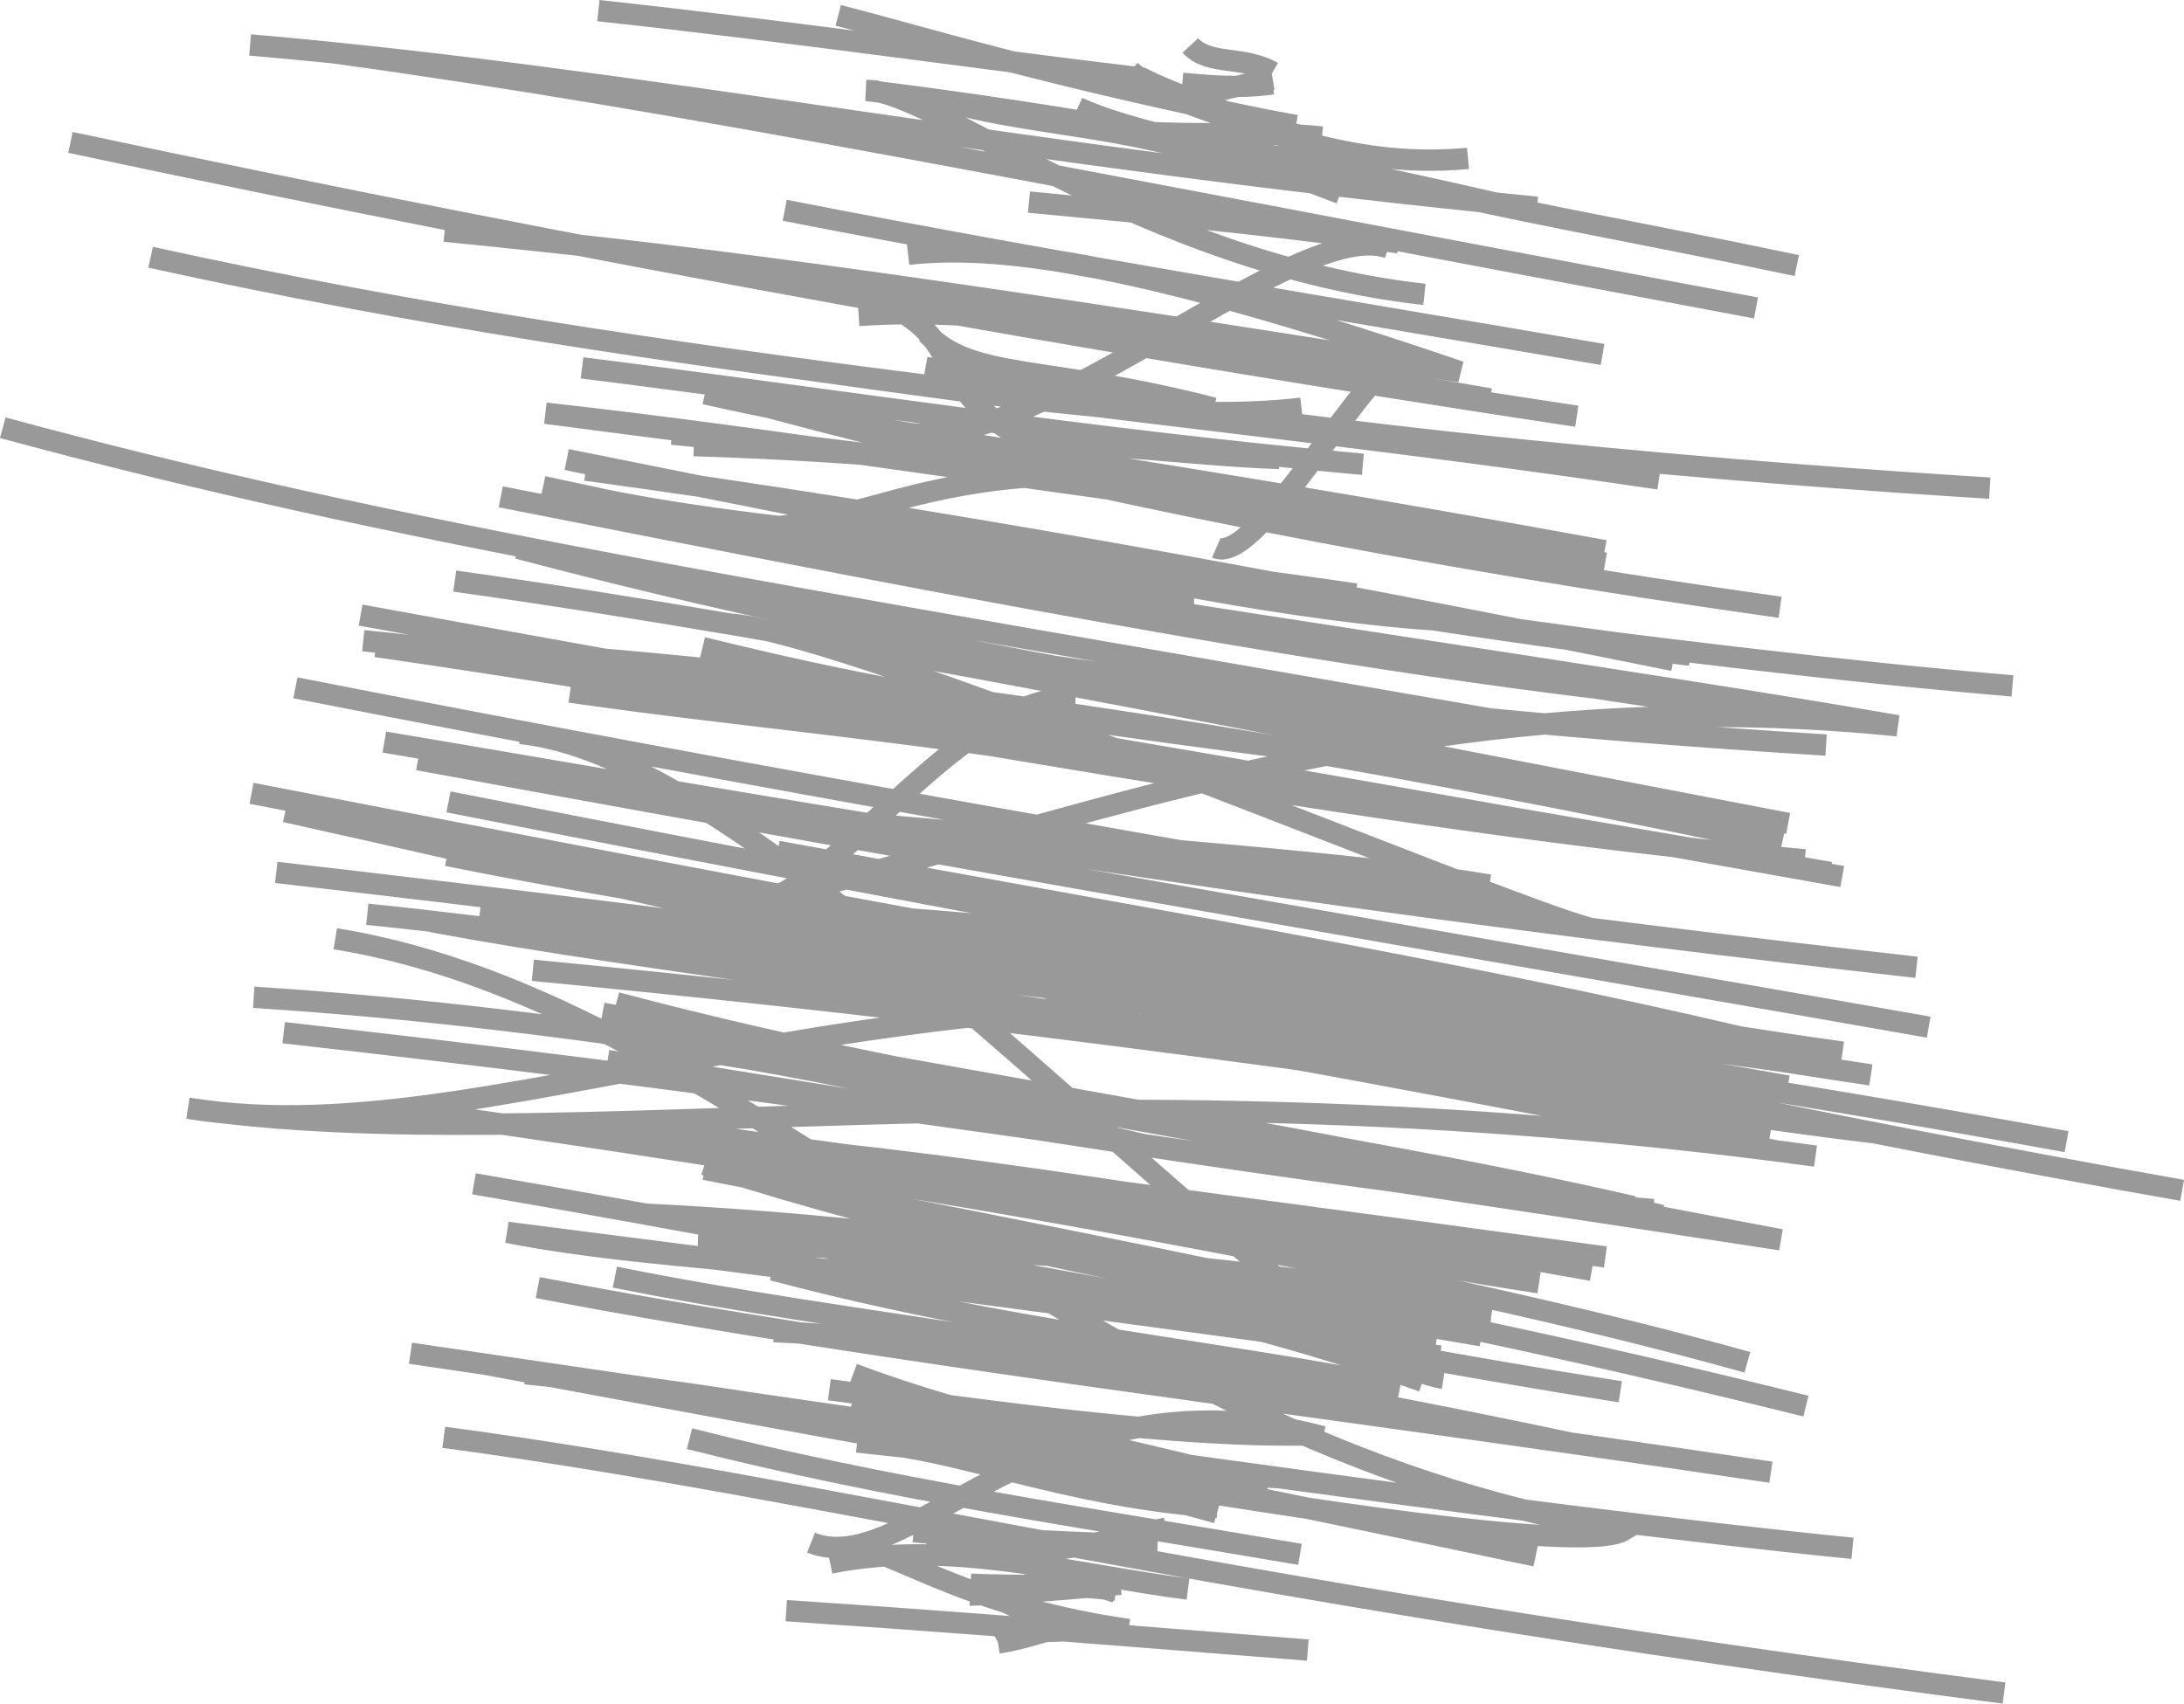 <?xml version="1.0" encoding="UTF-8"?> <svg xmlns="http://www.w3.org/2000/svg" viewBox="0 0 51.172 39.926" fill="none"><path d="M27.89 1.066C28.334 1.546 29.108 1.293 29.82 1.692M28.498 12.839C29.472 13.26 32.219 8.211 32.814 8.491M27.845 2.24C28.315 2.222 28.812 2.027 29.82 1.856M27.702 1.953C28.32 2.008 28.993 2.079 29.818 1.965M26.487 1.657C27.28 2.386 28.745 2.643 30.363 2.942M30.75 3.273C28.515 2.582 27.391 2.155 26.744 1.827C23.372 1.435 18.782 0.765 14.02 0.249M26.427 3.082C27.689 3.379 28.104 2.999 30.439 3.162M26.697 3.091C27.986 3.179 29.708 3.08 30.973 3.211M21.714 7.812C22.779 8.918 24.477 8.542 28.439 9.565M25.254 2.521C26.541 3.111 28.028 3.216 31.406 4.534M22.098 2.353C24.067 2.942 26.445 2.929 28.766 3.793M23.942 10.412C25.686 10.338 27.903 10.672 29.977 10.745M25.891 1.725C29.136 2.852 31.45 3.987 34.396 3.712M21.205 10.14C24.292 10.696 30.414 5.043 32.531 5.81M25.2 16.344C22.341 16.295 19.432 21.25 17.397 21.19C23.508 22.824 29.44 23.768 34.392 24.641M24.109 4.736C26.406 4.963 29.261 5.189 32.775 5.691M19.64 0.36C21.616 0.864 24.433 1.75 29.612 2.802M31.896 4.068C34.975 4.868 38.058 5.372 42.099 6.223M19.03 8.682C23.654 9.323 27.6 9.915 30.495 9.566M33.375 6.899C26.831 6.171 21.808 2.082 20.304 2.119C25.003 2.696 29.975 3.593 35.035 4.759M21.276 5.959C23.691 5.687 27.345 6.371 34.209 8.713C20.327 6.5 15.848 5.959 10.418 5.417M20.61 12.011C25.717 13.545 31.045 14.368 33.591 14.526M27.981 13.964C21.855 13.779 18.241 12.509 15.624 12.194C20.393 13.149 20.864 10.135 29.455 11.488M19.716 6.822C23.916 7.753 20.077 9.964 28.031 11.543C22.135 10.87 17.835 10.351 12.781 9.683C18.205 10.284 23.98 11.249 31.444 12.184M20.118 7.392C23.908 7.147 27.221 8.047 34.913 9.349M16.459 15.176C20.912 16.273 24.028 16.777 33.739 17.988M14.366 11.756C18.918 12.626 22.938 12.641 31.765 13.921M13.355 16.219C17.994 16.889 22.585 17.19 30.149 18.598M18.386 4.928C25.09 6.236 31.243 7.223 37.549 8.307M16.191 21.283C22.153 21.439 29.514 22.087 34.996 23.955M12.138 12.85C16.29 13.935 21.185 15.115 33.893 17.229M16.517 9.228C21.441 10.341 26.351 10.853 37.598 12.905M15.744 10.174C21.956 10.784 27.768 11.516 37.609 13.198M16.256 10.443C24.193 10.681 31.88 11.991 37.382 12.883M18.032 9.552C25.388 11.518 33.369 13.056 41.709 14.232M12.31 32.194C17.208 32.702 21.881 33.483 35.982 36.465M15.569 21.539C21.526 21.671 26.991 22.149 38.864 24.844C30.466 23.895 21.133 22.687 11.252 21.314M13.278 10.77C22.511 12.625 30.738 14.272 39.605 15.355M13.724 11.017C21.724 12.112 29.833 13.583 39.209 15.478M21.685 8.609C31.047 10.341 41.584 11.127 46.621 11.44M13.724 11.991C22.521 12.907 31.894 14.26 39.428 15.279M12.724 11.404C20.161 12.998 28.43 14.83 39.86 16.496M16.671 12.603C27.849 14.465 38.808 16.018 44.462 17.01C28.686 15.401 18.557 23.148 10.124 21.6C15.394 22.581 21.065 23.1 37.886 25.929M10.772 20.107C17.667 21.044 25.653 22.671 37.953 24.369M10.772 20.107C19.981 21.091 34.569 24.973 51.129 27.896M10.772 20.107C21.983 21.892 32.669 23.855 41.889 25.452M11.733 11.643C22.425 13.749 33.664 15.967 41.816 16.566M6.921 16.119C17.966 18.293 28.96 20.158 36.392 21.476M5.86 1.053C15.02 1.844 23.895 3.677 36.013 4.857M17.539 12.253C28.889 13.873 39.406 15.419 47.153 16.074M10.655 13.618C19.295 14.83 28.844 16.81 41.897 19.298M7.856 22.001C17.414 23.537 25.201 33.764 38.035 35.87C36.607 36.714 20.543 33.674 11.386 31.974M10.058 15.123C17.796 15.68 26.679 16.573 41.751 19.775M8.511 15.016C16.377 15.804 24.398 17.189 43.165 20.542M8.449 14.415C21.767 16.854 35.712 19.203 42.881 20.447M8.811 15.151C20.521 16.847 31.854 19.216 42.288 20.151M40.207 24.171C21.181 21.392 12.186 27.219 4.405 25.973C13.21 27.236 25.063 24.706 42.539 27.094M0.065 10.024C9.21 12.503 17.692 13.853 35.53 16.956M1.651 3.337C13.687 5.908 25.962 8.095 36.945 9.755M3.529 6.028C15.889 8.753 27.456 9.526 38.871 11.224M6.647 24.202C15.843 25.235 24.933 26.487 41.725 29.055C21.085 25.138 13.566 23.865 5.945 23.372M10.398 33.684C19.502 34.904 27.734 37.174 46.955 39.678M5.893 18.592C18.022 20.935 29.693 23.224 41.654 24.858M9.005 17.391C17.942 18.891 27.788 20.745 44.905 22.669M9.795 17.804C23.476 20.319 37.616 22.736 45.19 24.072M13.318 21.784C23.952 23.089 34.192 24.176 48.421 26.755M10.508 18.792C23.154 21.282 36.533 23.733 43.171 24.658M7.855 1.242C16.074 2.372 24.058 4.017 41.144 7.217M9.618 31.714C22.646 33.635 35.854 35.534 43.405 36.286M10.477 20.048C18.065 21.573 25.172 22.32 43.835 25.192M9.981 26.085C21.822 27.78 33.125 29.747 40.942 31.926M6.683 19.021C16.769 21.254 33.202 25.28 43.919 26.548M8.606 21.426C15.06 22.085 21.761 23.33 39.819 25.976M12.557 21.632C19.387 23.016 26.299 23.914 41.694 26.986M12.682 21.46C20.098 23.185 27.643 24.275 41.487 26.508M12.6 30.175C20.613 31.713 29.791 32.763 41.493 34.502M12.485 22.739C19.92 23.46 27.21 24.296 41.467 26.405M15.128 28.455C22.977 28.841 31.471 30.27 42.314 32.953M11.105 27.743C20.801 29.415 30.706 31.475 37.964 32.617M14.442 23.499C22.687 25.691 30.615 26.523 38.263 28.277M14.116 23.744C22.939 25.431 32.495 26.922 38.934 28.486M17.905 14.613C24.85 15.613 30.954 16.724 42.786 17.461M14.236 24.854C23.366 26.331 32.682 27.875 38.739 28.347M14.406 29.93C20.064 31.07 25.855 31.504 36.797 33.82M18.22 19.952C26.22 21.425 34.178 22.751 40.774 24.304M14.739 26.605C19.539 26.941 24.549 27.508 37.297 29.77M14.662 26.336C20.357 27.176 25.885 27.858 37.615 29.458M15.986 26.783C22.741 27.326 29.071 28.992 36.061 30.063M15.681 26.453C22.551 27.863 29.407 28.802 35.978 30.046M31.661 31.257C19.956 29.509 15.824 29.648 11.886 28.881C17.257 29.566 28.127 30.967 33.738 31.781M6.473 20.445C11.73 21.052 16.725 21.662 26.906 23.001M16.509 27.292C21.385 28.858 25.993 29.836 34.711 31.304M16.511 27.404C21.719 28.417 27.308 29.484 34.889 31.143M16.351 29.144C21.002 29.337 25.49 29.062 34.969 30.674M13.637 8.621C19.864 9.401 25.594 10.306 31.933 10.881M18.193 28.977C23.076 29.82 27.707 30.37 33.334 32.374M17.507 28.594C20.555 29.301 24.136 29.86 33.62 31.618M12.192 17.19C18.434 17.807 29.97 31.701 33.822 32.303M18.103 29.762C23.7 31.245 28.265 31.607 32.805 32.512M16.155 33.716C20.759 34.886 25.278 35.543 30.459 36.427M20.398 19.314C26.539 19.862 31.947 20.237 34.896 20.742M18.132 31.206C23.516 31.47 28.593 32.66 32.46 32.698M19.002 36.154C21.34 37.079 24.476 31.916 30.994 33.671M15.279 24.479C19.376 25 23.427 26.059 27.099 26.896M18.422 37.747C21.609 37.958 24.078 38.15 30.642 38.67M19.432 32.569C23.302 33.078 27.498 33.706 30.864 33.625M19.941 32.959C22.954 33.649 25.673 34.028 29.62 34.739M19.991 32.199C23.03 33.342 25.821 33.791 29.717 34.802M19.677 33.444C23.606 34.26 27.27 34.148 29.263 34.553M20.084 33.794C22.889 34.096 25.759 34.414 30.01 34.633M21.416 33.822C23.889 34.553 25.564 34.613 28.516 35.455M21.244 33.922C23.102 34.227 25.552 35.135 28.527 35.321M19.451 36.633C22.245 36.07 25.05 36.879 27.835 37.242M17.111 14.627C19.971 14.816 35.245 21.25 37.271 21.759M19.348 27.995C20.613 28.389 22.905 28.507 24.552 29.418M20.753 36.463C21.951 36.944 23.475 37.756 26.442 38.19M21.694 36.231C23.149 36.551 24.625 36.458 27.328 35.809M21.406 35.896C23.464 36.091 25.279 36.158 27.124 36.215M22.34 36.221C23.783 36.26 24.576 37.053 26.114 37.262M22.76 36.267C23.417 36.451 24.017 36.623 26.143 37.315M22.714 37.385C23.176 37.369 24.426 37.304 26.254 37.128M22.743 37.128C23.955 37.181 24.972 37.115 26.148 37.269M23.545 37.532C23.821 37.702 24.491 37.907 24.789 38.161M23.436 37.441C23.927 37.593 24.393 37.885 24.73 38.176M23.36 38.448C23.643 38.292 23.98 38.246 24.89 38.223M23.384 38.505C23.937 38.422 24.519 38.218 24.766 38.159" stroke="black" stroke-opacity="0.4" stroke-width="0.5"></path></svg> 